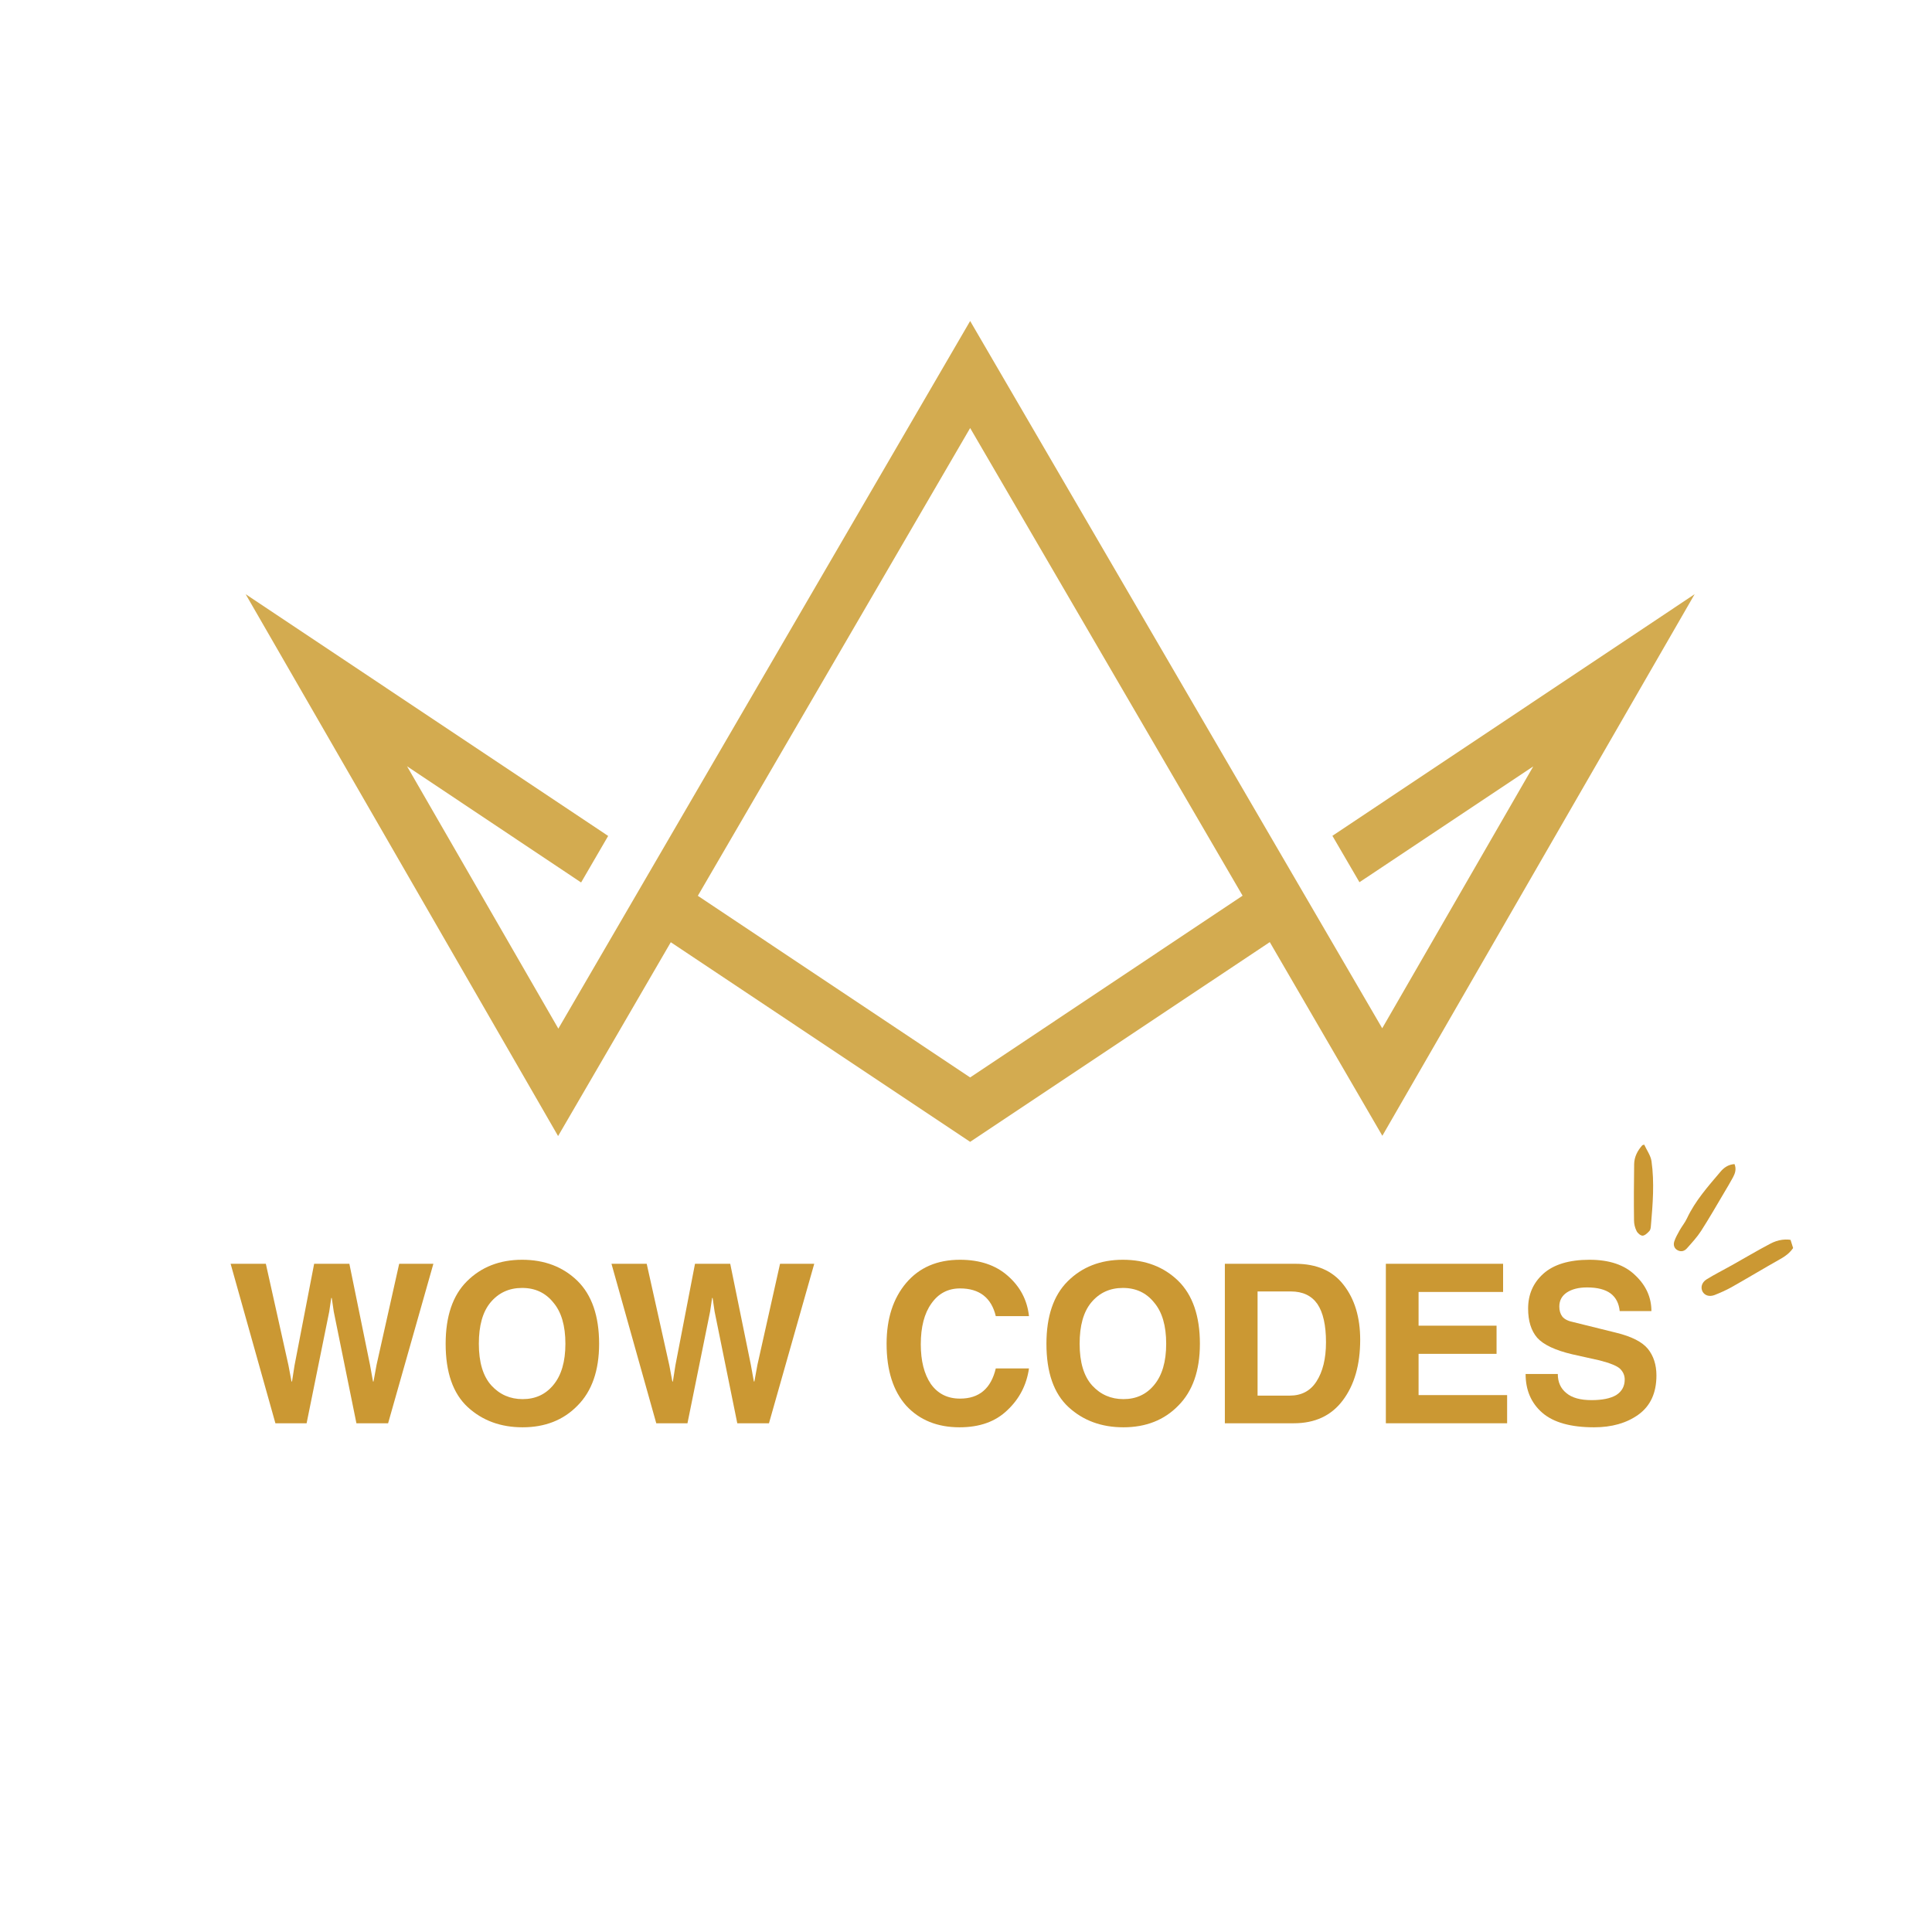 <svg xmlns="http://www.w3.org/2000/svg" xmlns:xlink="http://www.w3.org/1999/xlink" width="80" zoomAndPan="magnify" viewBox="0 0 60 60" height="80" preserveAspectRatio="xMidYMid meet" version="1.0"><defs><g/><clipPath id="b44bd6bb7e"><path d="M 7.629 9.965 L 52.629 9.965 L 52.629 35.465 L 7.629 35.465 Z M 7.629 9.965 " clip-rule="nonzero"/></clipPath><clipPath id="1240cb863b"><path d="M 50 35 L 56 35 L 56 41 L 50 41 Z M 50 35 " clip-rule="nonzero"/></clipPath><clipPath id="4c9e573818"><path d="M 50.059 35.863 L 54.352 34.512 L 55.926 39.52 L 51.633 40.871 Z M 50.059 35.863 " clip-rule="nonzero"/></clipPath><clipPath id="a60ad7a01e"><path d="M 50.059 35.863 L 54.352 34.512 L 55.926 39.52 L 51.633 40.871 Z M 50.059 35.863 " clip-rule="nonzero"/></clipPath></defs><g clip-path="url(#b44bd6bb7e)"><path fill="#d3ab50" d="M 21.672 27.82 L 30.129 13.293 L 38.59 27.816 L 30.129 33.461 Z M 20.832 29.262 C 23.934 31.328 27.031 33.395 30.129 35.461 L 39.434 29.258 C 40.598 31.262 41.762 33.266 42.93 35.273 L 52.629 18.453 L 41.379 25.957 L 42.219 27.398 L 47.617 23.801 L 42.926 31.934 C 38.66 24.613 34.395 17.293 30.129 9.969 C 25.863 17.297 21.602 24.621 17.34 31.945 L 12.641 23.797 L 18.047 27.406 L 18.887 25.961 L 7.629 18.453 L 17.332 35.281 C 18.5 33.273 19.668 31.27 20.832 29.262 Z M 20.832 29.262 " fill-opacity="1" fill-rule="evenodd"/></g><g fill="#cb9833" fill-opacity="1"><g transform="translate(7.053, 44.201)"><g><path d="M 0.109 -4.953 L 1.203 -4.953 L 1.906 -1.797 L 2 -1.297 L 2.016 -1.297 L 2.094 -1.797 L 2.703 -4.953 L 3.797 -4.953 L 4.438 -1.812 L 4.531 -1.297 L 4.547 -1.297 L 4.641 -1.812 L 5.344 -4.953 L 6.406 -4.953 L 5 0 L 4.016 0 L 3.312 -3.469 L 3.25 -3.891 L 3.234 -3.891 L 3.172 -3.469 L 2.469 0 L 1.5 0 Z M 0.109 -4.953 "/></g></g></g><g fill="#cb9833" fill-opacity="1"><g transform="translate(13.559, 44.201)"><g><path d="M 1.312 -2.469 C 1.312 -1.895 1.441 -1.461 1.703 -1.172 C 1.961 -0.891 2.285 -0.75 2.672 -0.75 C 3.066 -0.75 3.383 -0.895 3.625 -1.188 C 3.875 -1.488 4 -1.914 4 -2.469 C 4 -3.031 3.875 -3.457 3.625 -3.75 C 3.383 -4.051 3.062 -4.203 2.656 -4.203 C 2.25 -4.203 1.922 -4.051 1.672 -3.75 C 1.43 -3.457 1.312 -3.031 1.312 -2.469 Z M 0.281 -2.469 C 0.281 -3.32 0.5 -3.969 0.938 -4.406 C 1.383 -4.852 1.957 -5.078 2.656 -5.078 C 3.352 -5.078 3.926 -4.859 4.375 -4.422 C 4.82 -3.984 5.047 -3.332 5.047 -2.469 C 5.047 -1.633 4.82 -0.992 4.375 -0.547 C 3.938 -0.098 3.367 0.125 2.672 0.125 C 1.992 0.125 1.426 -0.082 0.969 -0.5 C 0.508 -0.926 0.281 -1.582 0.281 -2.469 Z M 0.281 -2.469 "/></g></g></g><g fill="#cb9833" fill-opacity="1"><g transform="translate(18.881, 44.201)"><g><path d="M 0.109 -4.953 L 1.203 -4.953 L 1.906 -1.797 L 2 -1.297 L 2.016 -1.297 L 2.094 -1.797 L 2.703 -4.953 L 3.797 -4.953 L 4.438 -1.812 L 4.531 -1.297 L 4.547 -1.297 L 4.641 -1.812 L 5.344 -4.953 L 6.406 -4.953 L 5 0 L 4.016 0 L 3.312 -3.469 L 3.25 -3.891 L 3.234 -3.891 L 3.172 -3.469 L 2.469 0 L 1.5 0 Z M 0.109 -4.953 "/></g></g></g><g fill="#cb9833" fill-opacity="1"><g transform="translate(25.388, 44.201)"><g/></g></g><g fill="#cb9833" fill-opacity="1"><g transform="translate(27.237, 44.201)"><g><path d="M 3.688 -3.328 C 3.551 -3.898 3.18 -4.188 2.578 -4.188 C 2.203 -4.188 1.906 -4.031 1.688 -3.719 C 1.469 -3.414 1.359 -2.992 1.359 -2.453 C 1.359 -1.941 1.461 -1.531 1.672 -1.219 C 1.891 -0.914 2.191 -0.766 2.578 -0.766 C 3.172 -0.766 3.539 -1.078 3.688 -1.703 L 4.719 -1.703 C 4.645 -1.191 4.422 -0.758 4.047 -0.406 C 3.68 -0.051 3.188 0.125 2.562 0.125 C 1.875 0.125 1.32 -0.098 0.906 -0.547 C 0.5 -1.004 0.297 -1.645 0.297 -2.469 C 0.297 -3.25 0.5 -3.879 0.906 -4.359 C 1.312 -4.836 1.867 -5.078 2.578 -5.078 C 3.191 -5.078 3.688 -4.91 4.062 -4.578 C 4.445 -4.242 4.664 -3.828 4.719 -3.328 Z M 3.688 -3.328 "/></g></g></g><g fill="#cb9833" fill-opacity="1"><g transform="translate(32.217, 44.201)"><g><path d="M 1.312 -2.469 C 1.312 -1.895 1.441 -1.461 1.703 -1.172 C 1.961 -0.891 2.285 -0.75 2.672 -0.75 C 3.066 -0.75 3.383 -0.895 3.625 -1.188 C 3.875 -1.488 4 -1.914 4 -2.469 C 4 -3.031 3.875 -3.457 3.625 -3.75 C 3.383 -4.051 3.062 -4.203 2.656 -4.203 C 2.25 -4.203 1.922 -4.051 1.672 -3.75 C 1.43 -3.457 1.312 -3.031 1.312 -2.469 Z M 0.281 -2.469 C 0.281 -3.32 0.5 -3.969 0.938 -4.406 C 1.383 -4.852 1.957 -5.078 2.656 -5.078 C 3.352 -5.078 3.926 -4.859 4.375 -4.422 C 4.82 -3.984 5.047 -3.332 5.047 -2.469 C 5.047 -1.633 4.82 -0.992 4.375 -0.547 C 3.938 -0.098 3.367 0.125 2.672 0.125 C 1.992 0.125 1.426 -0.082 0.969 -0.5 C 0.508 -0.926 0.281 -1.582 0.281 -2.469 Z M 0.281 -2.469 "/></g></g></g><g fill="#cb9833" fill-opacity="1"><g transform="translate(37.539, 44.201)"><g><path d="M 1.516 -0.859 L 2.516 -0.859 C 2.879 -0.859 3.156 -1.004 3.344 -1.297 C 3.539 -1.598 3.641 -2.004 3.641 -2.516 C 3.641 -3.047 3.551 -3.441 3.375 -3.703 C 3.195 -3.961 2.922 -4.094 2.547 -4.094 L 1.516 -4.094 Z M 0.5 -4.953 L 2.688 -4.953 C 3.352 -4.953 3.852 -4.734 4.188 -4.297 C 4.531 -3.859 4.703 -3.289 4.703 -2.594 C 4.703 -1.812 4.52 -1.18 4.156 -0.703 C 3.801 -0.234 3.297 0 2.641 0 L 0.5 0 Z M 0.5 -4.953 "/></g></g></g><g fill="#cb9833" fill-opacity="1"><g transform="translate(42.539, 44.201)"><g><path d="M 4.141 -4.078 L 1.516 -4.078 L 1.516 -3.031 L 3.938 -3.031 L 3.938 -2.156 L 1.516 -2.156 L 1.516 -0.875 L 4.266 -0.875 L 4.266 0 L 0.5 0 L 0.5 -4.953 L 4.141 -4.953 Z M 4.141 -4.078 "/></g></g></g><g fill="#cb9833" fill-opacity="1"><g transform="translate(47.098, 44.201)"><g><path d="M 1.281 -1.531 C 1.281 -1.281 1.367 -1.082 1.547 -0.938 C 1.723 -0.789 1.984 -0.719 2.328 -0.719 C 2.66 -0.719 2.914 -0.77 3.094 -0.875 C 3.27 -0.988 3.359 -1.148 3.359 -1.359 C 3.359 -1.484 3.312 -1.594 3.219 -1.688 C 3.125 -1.781 2.91 -1.867 2.578 -1.953 L 1.734 -2.141 C 1.203 -2.266 0.836 -2.438 0.641 -2.656 C 0.453 -2.875 0.359 -3.176 0.359 -3.562 C 0.359 -4 0.516 -4.359 0.828 -4.641 C 1.148 -4.93 1.629 -5.078 2.266 -5.078 C 2.891 -5.078 3.363 -4.914 3.688 -4.594 C 4.02 -4.281 4.188 -3.91 4.188 -3.484 L 3.203 -3.484 C 3.18 -3.723 3.086 -3.906 2.922 -4.031 C 2.754 -4.156 2.508 -4.219 2.188 -4.219 C 1.926 -4.219 1.719 -4.164 1.562 -4.062 C 1.406 -3.957 1.328 -3.812 1.328 -3.625 C 1.328 -3.5 1.359 -3.395 1.422 -3.312 C 1.492 -3.227 1.609 -3.172 1.766 -3.141 L 3.094 -2.812 C 3.57 -2.695 3.898 -2.531 4.078 -2.312 C 4.254 -2.094 4.344 -1.816 4.344 -1.484 C 4.344 -0.941 4.156 -0.535 3.781 -0.266 C 3.414 -0.004 2.957 0.125 2.406 0.125 C 1.688 0.125 1.148 -0.023 0.797 -0.328 C 0.453 -0.629 0.281 -1.031 0.281 -1.531 Z M 1.281 -1.531 "/></g></g></g><g clip-path="url(#1240cb863b)"><g clip-path="url(#4c9e573818)"><g clip-path="url(#a60ad7a01e)"><path fill="#cb9833" d="M 55.762 38.621 C 55.664 38.848 55.492 38.988 55.281 39.105 C 54.773 39.391 54.277 39.691 53.77 39.977 C 53.602 40.07 53.426 40.148 53.246 40.219 C 53.082 40.281 52.941 40.23 52.875 40.113 C 52.809 39.988 52.844 39.832 52.996 39.734 C 53.254 39.574 53.523 39.441 53.785 39.293 C 54.184 39.07 54.574 38.836 54.977 38.625 C 55.211 38.5 55.469 38.457 55.734 38.531 Z M 51.004 35.566 C 50.855 35.734 50.754 35.926 50.75 36.152 C 50.742 36.734 50.738 37.316 50.746 37.898 C 50.746 38.012 50.773 38.125 50.824 38.227 C 50.855 38.297 50.949 38.375 51.012 38.375 C 51.086 38.371 51.164 38.293 51.223 38.23 C 51.258 38.195 51.266 38.125 51.27 38.07 C 51.328 37.398 51.383 36.73 51.289 36.062 C 51.262 35.883 51.141 35.719 51.062 35.547 Z M 53.426 36.395 C 53.043 36.848 52.648 37.289 52.391 37.836 C 52.332 37.965 52.234 38.082 52.164 38.207 C 52.102 38.32 52.035 38.434 51.996 38.555 C 51.961 38.664 51.992 38.777 52.109 38.832 C 52.219 38.887 52.32 38.848 52.391 38.766 C 52.547 38.59 52.707 38.418 52.832 38.223 C 53.082 37.832 53.312 37.434 53.547 37.035 C 53.641 36.879 53.734 36.719 53.82 36.562 C 53.887 36.438 53.93 36.305 53.867 36.152 C 53.676 36.164 53.535 36.262 53.426 36.395 Z M 53.426 36.395 " fill-opacity="1" fill-rule="nonzero"/></g></g></g></svg>